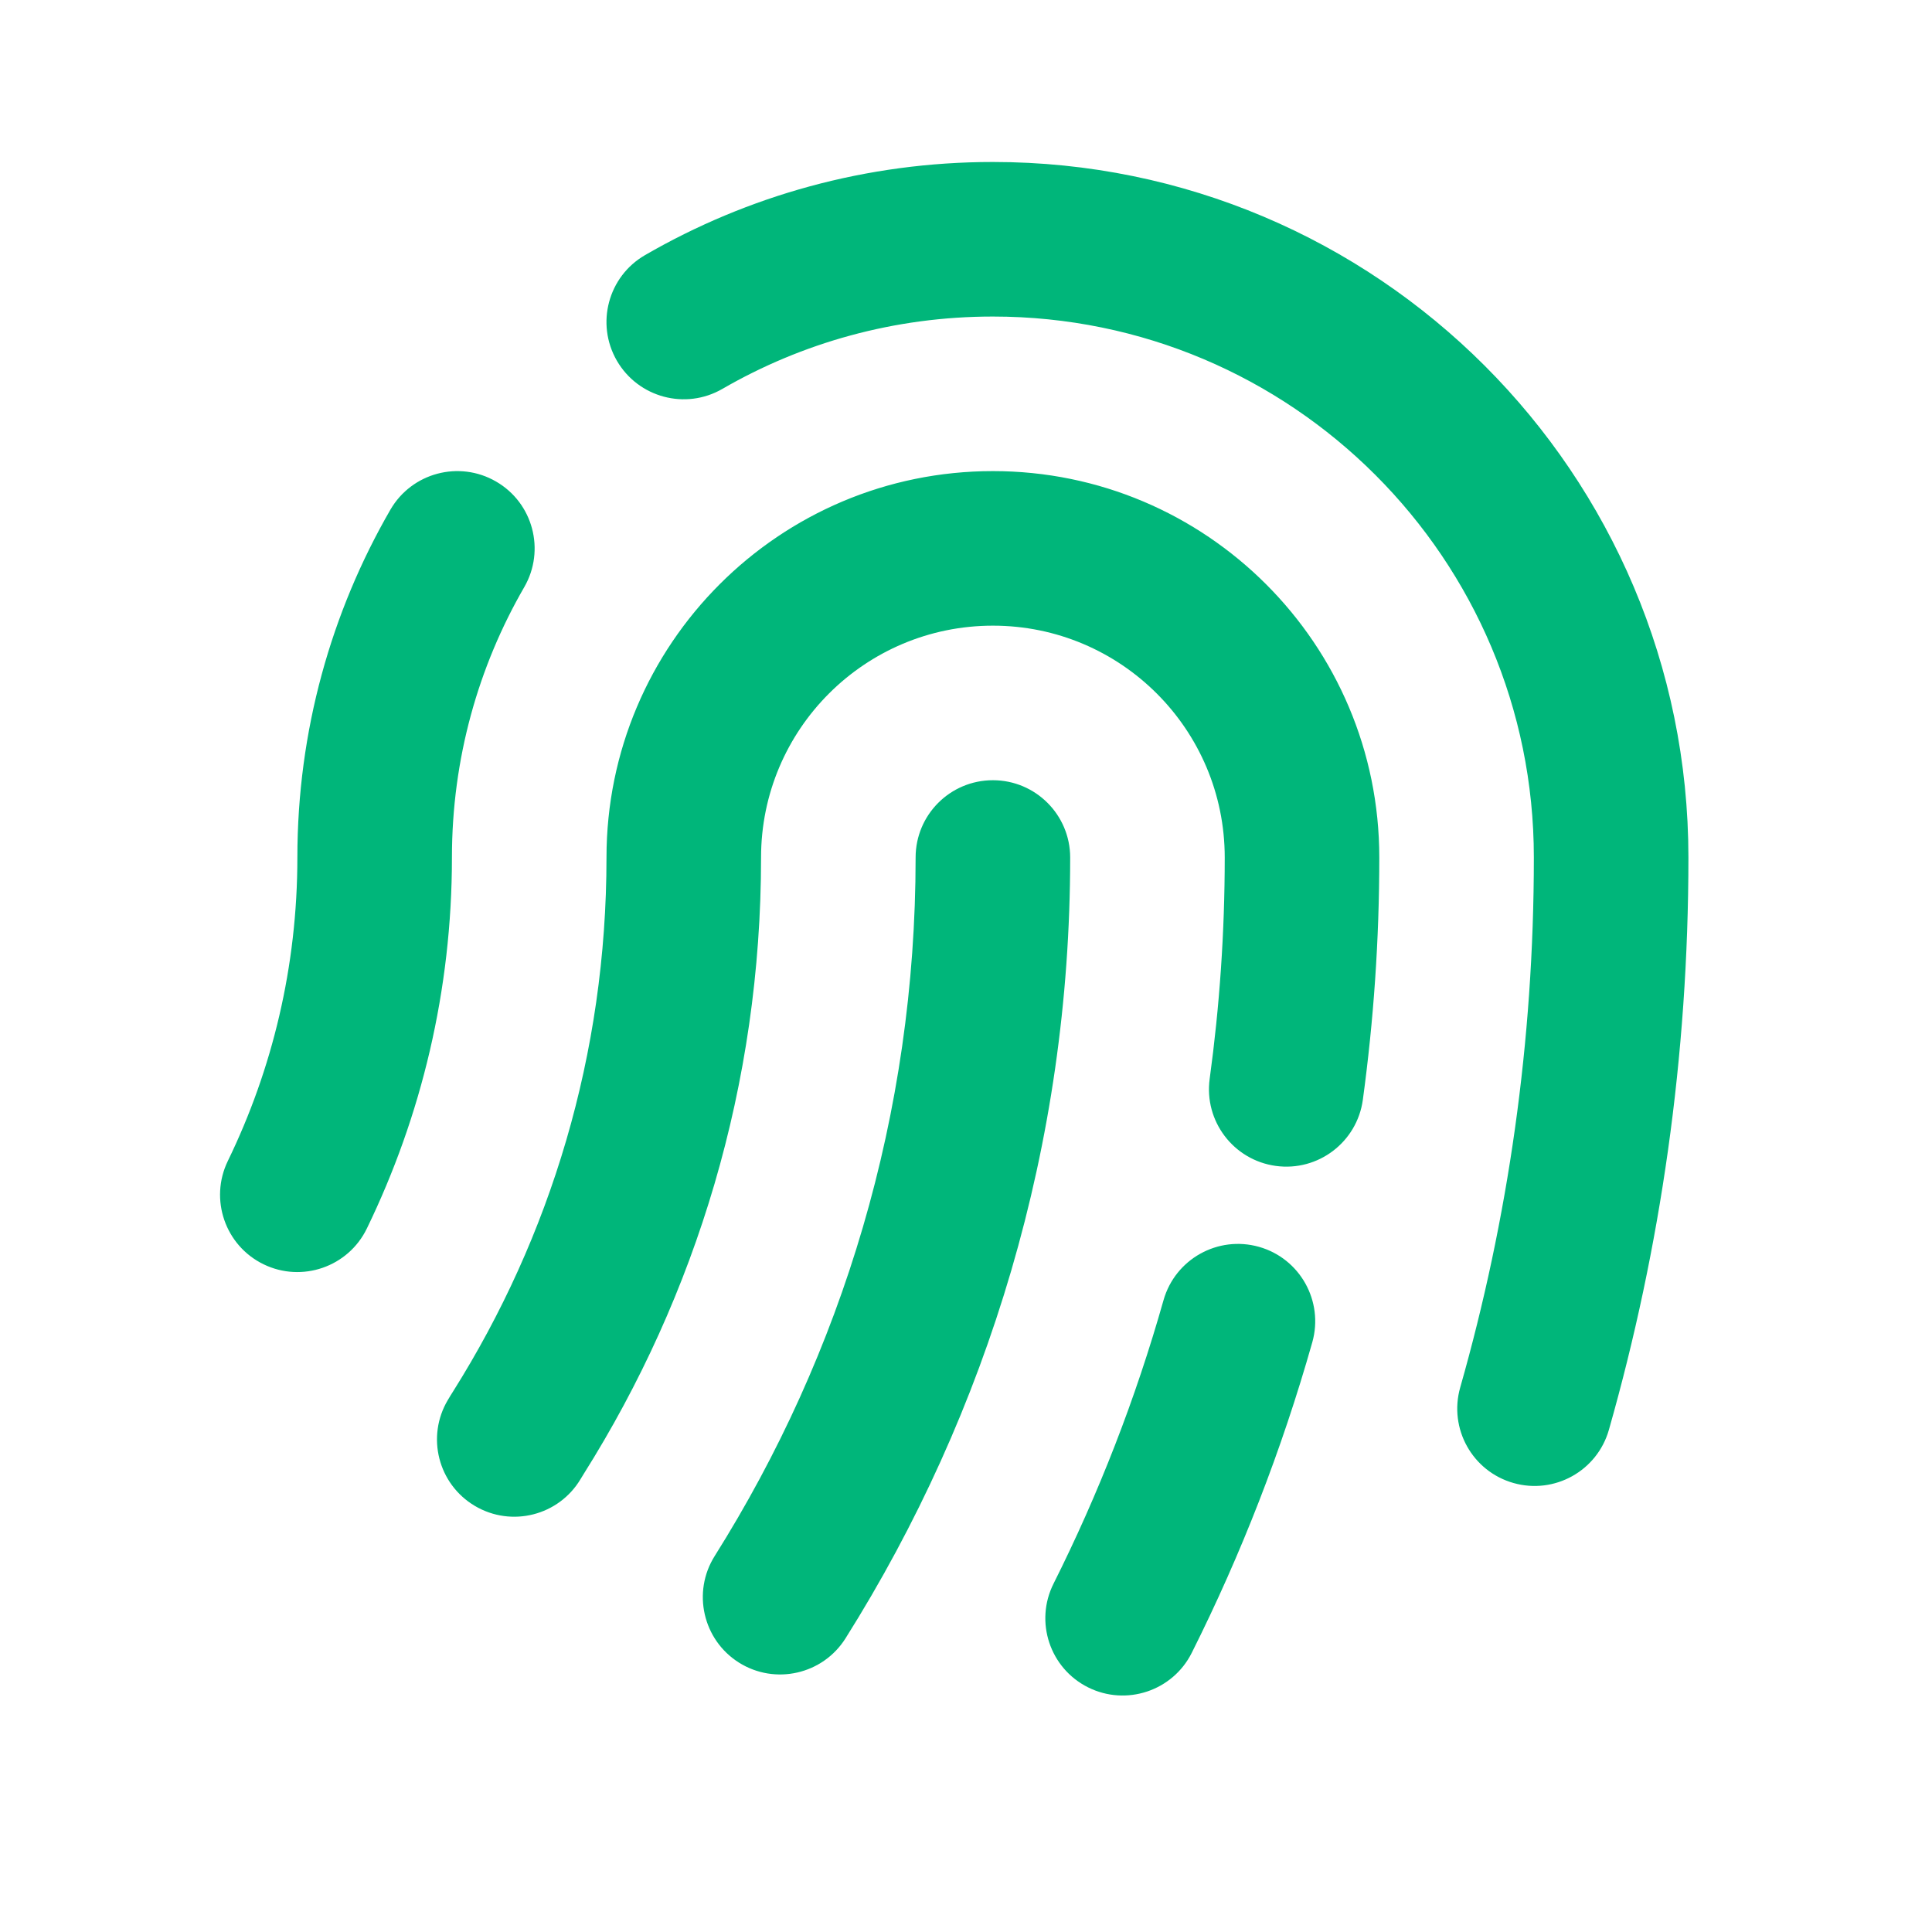 <svg width="25" height="25" viewBox="0 0 25 25" fill="none" xmlns="http://www.w3.org/2000/svg">
<path d="M13.848 11.096C13.848 10.544 13.4 10.096 12.848 10.096C12.295 10.096 11.848 10.544 11.848 11.096H13.848ZM9.248 20.135C8.954 20.602 9.095 21.22 9.562 21.514C10.03 21.808 10.647 21.667 10.941 21.2L9.248 20.135ZM6.709 18.538L5.863 18.005L5.863 18.005L6.709 18.538ZM5.795 18.116C5.513 18.591 5.669 19.204 6.144 19.486C6.619 19.768 7.232 19.612 7.514 19.137L5.795 18.116ZM13.633 20.492C13.385 20.986 13.585 21.587 14.079 21.834C14.573 22.081 15.174 21.881 15.421 21.388L13.633 20.492ZM16.981 17.369C17.131 16.837 16.822 16.284 16.291 16.134C15.759 15.984 15.207 16.293 15.056 16.824L16.981 17.369ZM15.653 13.961C15.579 14.508 15.962 15.012 16.509 15.087C17.056 15.162 17.56 14.779 17.635 14.232L15.653 13.961ZM18.895 17.954C18.744 18.486 19.052 19.039 19.584 19.19C20.115 19.341 20.668 19.033 20.819 18.502L18.895 17.954ZM2.948 15.023C2.707 15.52 2.914 16.119 3.411 16.36C3.907 16.601 4.506 16.394 4.747 15.897L2.948 15.023ZM8.347 3.301C7.869 3.577 7.706 4.189 7.982 4.667C8.259 5.145 8.87 5.309 9.348 5.032L8.347 3.301ZM6.784 7.597C7.06 7.119 6.897 6.507 6.419 6.231C5.941 5.954 5.329 6.117 5.052 6.595L6.784 7.597ZM11.848 11.096C11.848 14.419 10.895 17.517 9.248 20.135L10.941 21.2C12.783 18.273 13.848 14.807 13.848 11.096H11.848ZM17.848 11.096C17.848 8.335 15.609 6.096 12.848 6.096V8.096C14.504 8.096 15.848 9.439 15.848 11.096H17.848ZM7.848 11.096C7.848 13.644 7.12 16.007 5.863 18.005L7.555 19.07C9.007 16.762 9.848 14.032 9.848 11.096H7.848ZM12.848 6.096C10.086 6.096 7.848 8.335 7.848 11.096H9.848C9.848 9.439 11.191 8.096 12.848 8.096V6.096ZM5.863 18.005C5.839 18.042 5.817 18.079 5.795 18.116L7.514 19.137C7.528 19.115 7.541 19.092 7.555 19.07L5.863 18.005ZM15.421 21.388C16.061 20.111 16.585 18.767 16.981 17.369L15.056 16.824C14.695 18.1 14.217 19.327 13.633 20.492L15.421 21.388ZM17.635 14.232C17.775 13.205 17.848 12.159 17.848 11.096H15.848C15.848 12.068 15.781 13.024 15.653 13.961L17.635 14.232ZM21.848 11.096C21.848 6.126 17.818 2.096 12.848 2.096V4.096C16.714 4.096 19.848 7.23 19.848 11.096H21.848ZM20.819 18.502C21.489 16.148 21.848 13.663 21.848 11.096H19.848C19.848 13.476 19.515 15.776 18.895 17.954L20.819 18.502ZM3.848 11.096C3.848 12.506 3.524 13.838 2.948 15.023L4.747 15.897C5.452 14.445 5.848 12.816 5.848 11.096H3.848ZM12.848 2.096C11.21 2.096 9.672 2.534 8.347 3.301L9.348 5.032C10.377 4.437 11.571 4.096 12.848 4.096V2.096ZM5.052 6.595C4.286 7.92 3.848 9.459 3.848 11.096H5.848C5.848 9.82 6.189 8.626 6.784 7.597L5.052 6.595Z" fill="#00B67A"/>
</svg>
